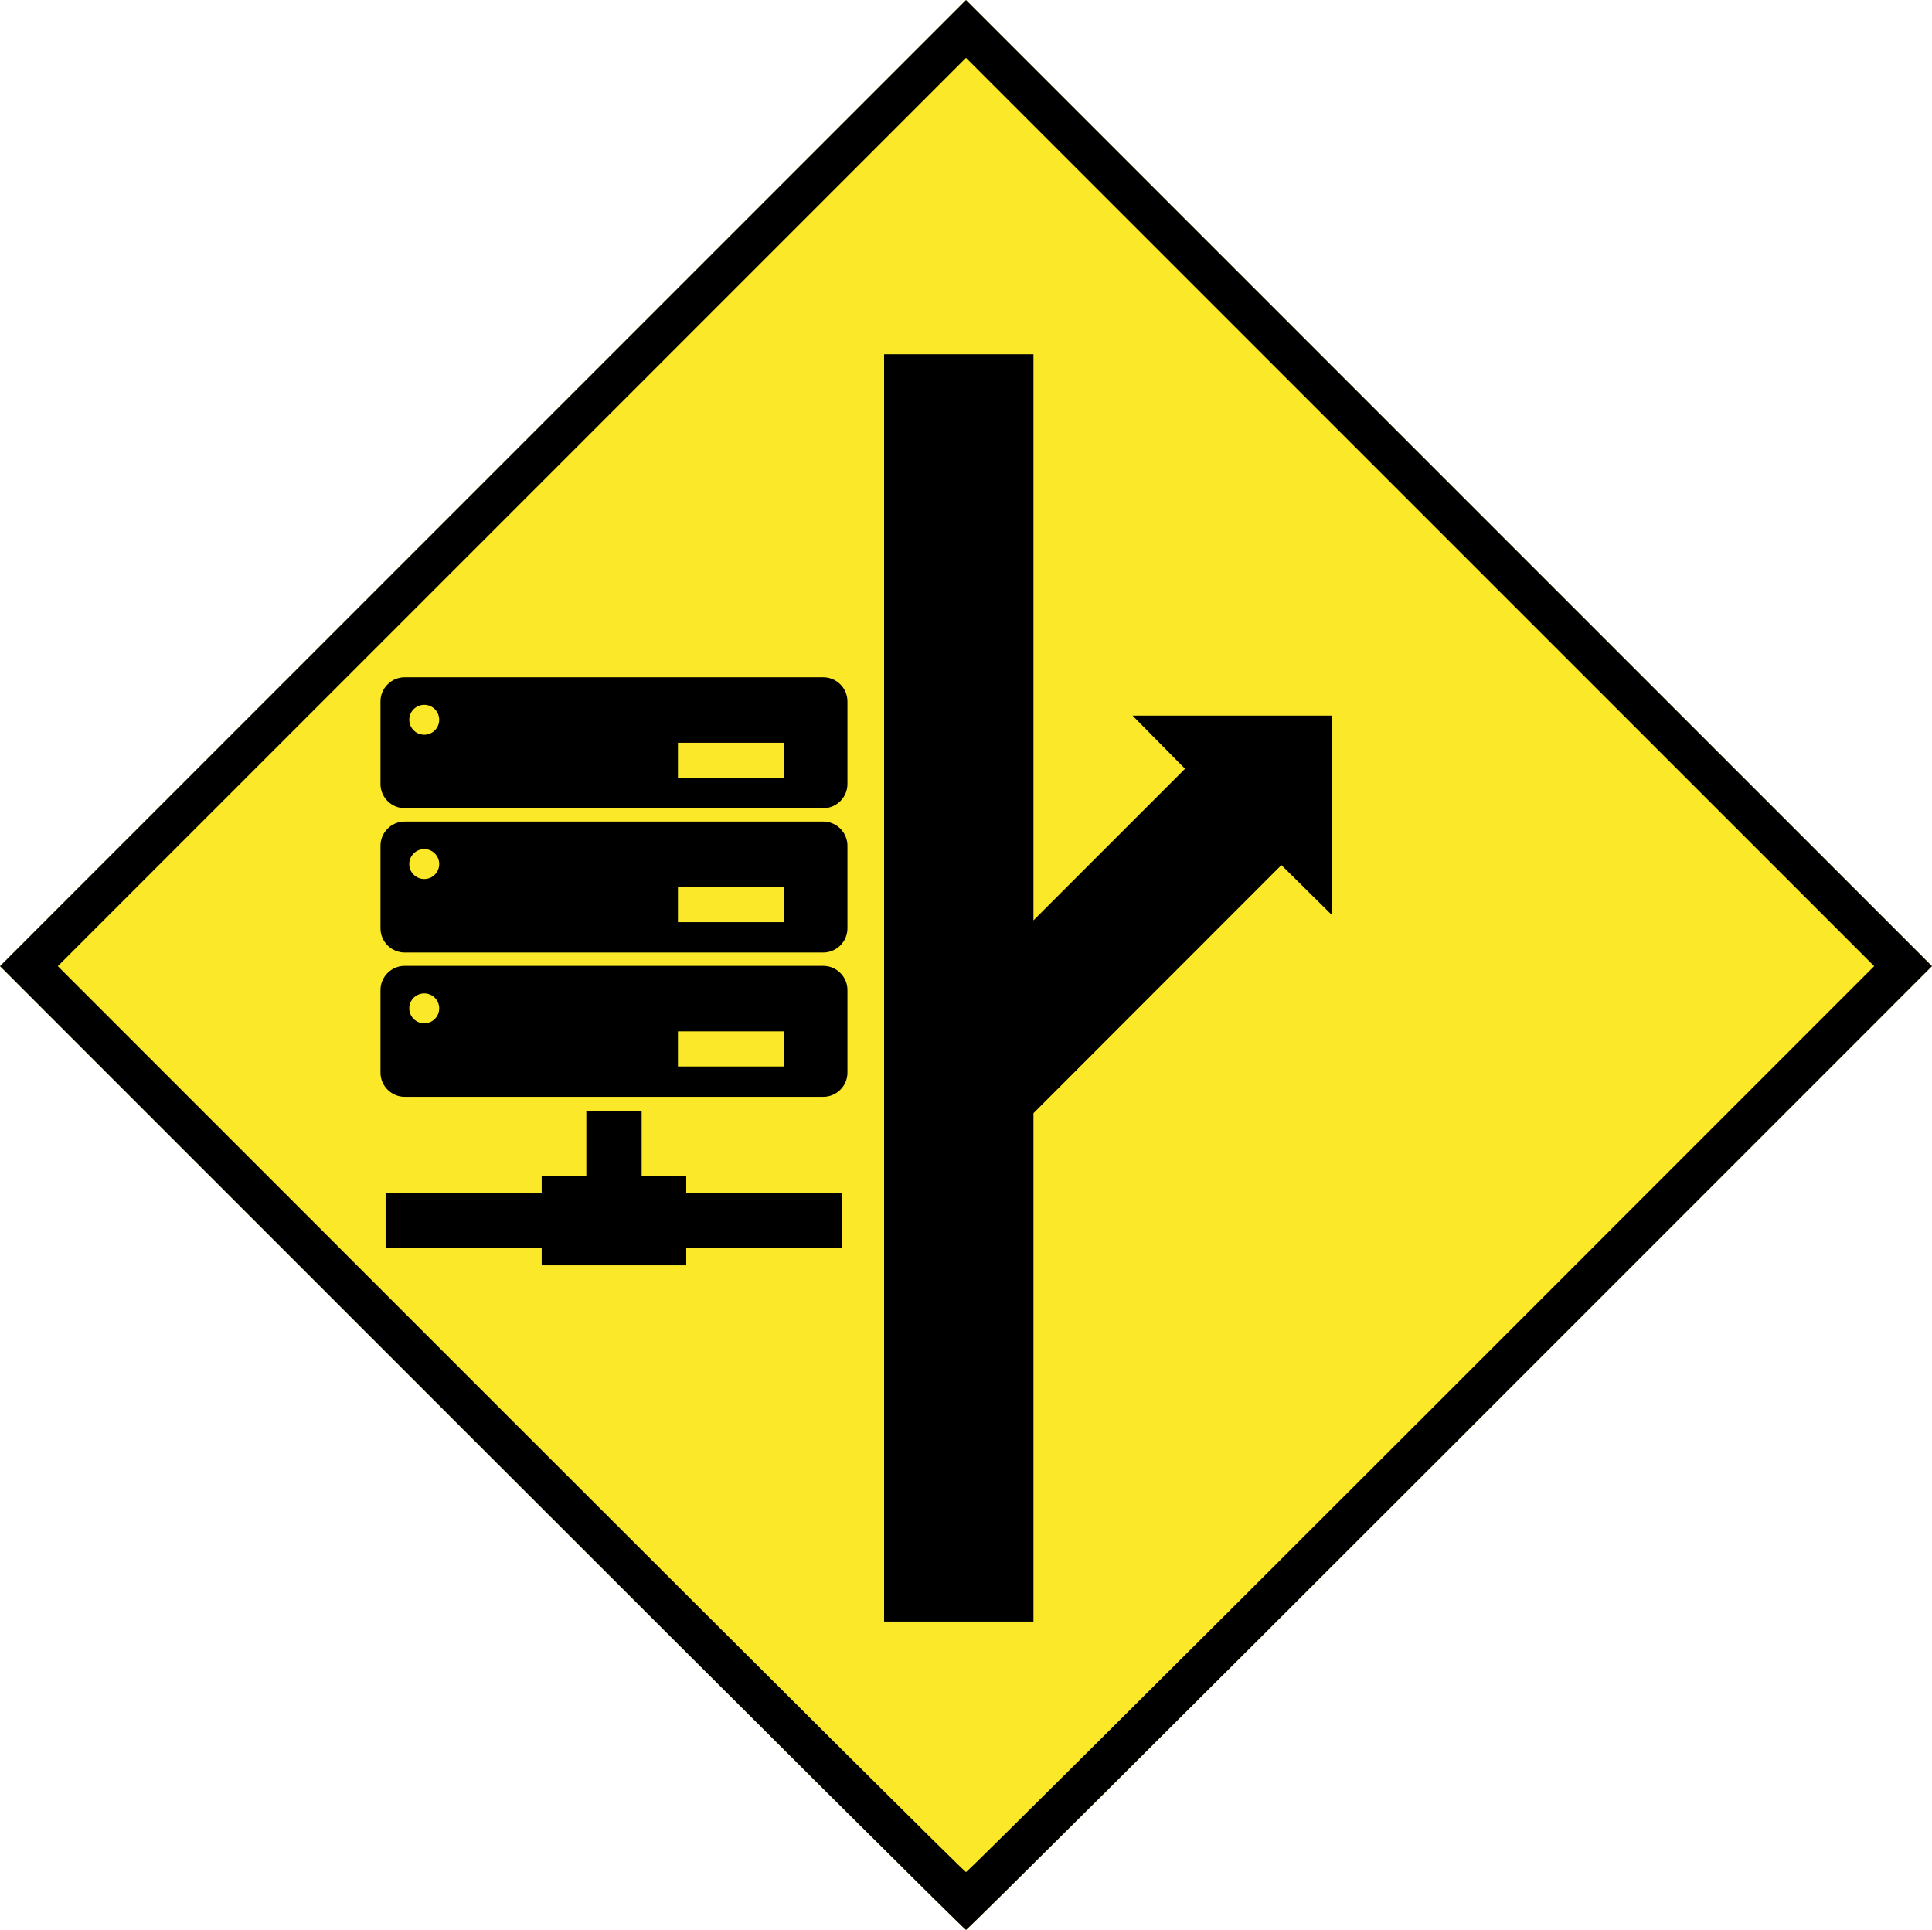 <?xml version="1.0" encoding="UTF-8" standalone="no"?>
<!-- Created with Inkscape (http://www.inkscape.org/) -->

<svg
   xmlns:dc="http://purl.org/dc/elements/1.1/"
   xmlns:cc="http://creativecommons.org/ns#"
   xmlns:rdf="http://www.w3.org/1999/02/22-rdf-syntax-ns#"
   xmlns:svg="http://www.w3.org/2000/svg"
   xmlns="http://www.w3.org/2000/svg"
   xmlns:sodipodi="http://sodipodi.sourceforge.net/DTD/sodipodi-0.dtd"
   xmlns:inkscape="http://www.inkscape.org/namespaces/inkscape"
   width="534.66"
   height="533.998"
   viewBox="0 0 501.244 500.623"
   id="svg2"
   version="1.1"
   inkscape:version="0.92.1 r15371"
   sodipodi:docname="MGTOW Archives.svg"
   inkscape:export-filename="E:\!MGTOW Archives\!MGTOW Archives Site\MGTOW Archives 100x100.png"
   inkscape:export-xdpi="17.977585"
   inkscape:export-ydpi="17.977585">
  <title
     id="title3377">MGTOW Archives</title>
  <defs
     id="defs4" />
  <sodipodi:namedview
     id="base"
     pagecolor="#ffffff"
     bordercolor="#666666"
     borderopacity="1.0"
     inkscape:pageopacity="0.0"
     inkscape:pageshadow="2"
     inkscape:zoom="0.98994949"
     inkscape:cx="-275.37426"
     inkscape:cy="346.53179"
     inkscape:document-units="px"
     inkscape:current-layer="layer1"
     showgrid="true"
     inkscape:window-width="1920"
     inkscape:window-height="1018"
     inkscape:window-x="-8"
     inkscape:window-y="-8"
     inkscape:window-maximized="1"
     units="px"
     fit-margin-top="0"
     fit-margin-left="0"
     fit-margin-right="0"
     fit-margin-bottom="0" />
  <g
     inkscape:label="Layer 1"
     inkscape:groupmode="layer"
     id="layer1"
     transform="translate(-1.218,-0.443)">
    <g
       id="g3369"
       transform="translate(1937.554,392.99)"
       inkscape:export-xdpi="91.931313"
       inkscape:export-ydpi="91.931313">
      <path
         style="fill:#fbe829"
         d="m -1811.34,-16.924 -124.996,-125.001 125.311,-125.311 125.311,-125.311 125.311,125.311 125.311,125.311 -124.996,125.001 c -68.748,68.75 -125.279,125.001 -125.626,125.001 -0.346,0 -56.878,-56.25 -125.626,-125.001 z"
         id="path3373"
         inkscape:connector-curvature="0" />
      <path
         style="fill:#000000"
         d="m -1811.34,-16.924 -124.996,-125.001 125.311,-125.311 125.311,-125.311 125.311,125.311 125.311,125.311 -124.996,125.001 c -68.748,68.75 -125.279,125.001 -125.626,125.001 -0.346,0 -56.878,-56.25 -125.626,-125.001 z m 243.752,-7.5 117.496,-117.501 -117.811,-117.811 -117.811,-117.811 -117.811,117.811 -117.811,117.811 117.496,117.501 c 64.623,64.625 117.779,117.501 118.126,117.501 0.346,0 53.503,-52.875 118.126,-117.501 z m -139.376,-111.874 v -164.375 h 19.375 19.375 v 73.433 73.433 l 19.663,-19.664 19.664,-19.664 -6.808,-6.894 -6.808,-6.894 h 25.895 25.895 v 25.895 25.895 l -6.587,-6.505 -6.587,-6.505 -32.163,32.181 -32.163,32.181 v 65.929 65.929 h -19.375 -19.375 z"
         id="path3371"
         inkscape:connector-curvature="0" />
    </g>
    <g
       id="g3402"
       transform="matrix(2.223,0,0,2.223,99.931,176.114)">
      <path
         inkscape:connector-curvature="0"
         id="path7"
         d="M 51.667,0 H 2.836 C 1.274,0 0,1.263 0,2.828 v 9.628 c 0,1.565 1.274,2.828 2.836,2.828 h 48.831 c 1.559,0 2.832,-1.263 2.832,-2.828 V 2.828 C 54.499,1.263 53.224,0 51.667,0 Z M 5.107,6.706 C 4.142,6.706 3.36,5.926 3.36,4.96 c 0,-0.963 0.782,-1.745 1.747,-1.745 0.967,0 1.746,0.782 1.746,1.745 0,0.967 -0.779,1.746 -1.746,1.746 z M 47.051,11.74 H 34.715 V 7.643 h 12.337 v 4.097 z" />
      <path
         inkscape:connector-curvature="0"
         id="path9"
         d="M 51.667,16.839 H 2.836 C 1.274,16.839 0,18.104 0,19.669 v 9.627 c 0,1.563 1.274,2.829 2.836,2.829 h 48.831 c 1.559,0 2.832,-1.266 2.832,-2.829 v -9.627 c 0,-1.565 -1.275,-2.83 -2.832,-2.83 z m -46.56,6.708 c -0.965,0 -1.747,-0.777 -1.747,-1.746 0,-0.962 0.782,-1.748 1.747,-1.748 0.967,0 1.746,0.785 1.746,1.748 0,0.968 -0.779,1.746 -1.746,1.746 z M 47.051,28.58 H 34.715 v -4.098 h 12.337 v 4.098 z" />
      <path
         inkscape:connector-curvature="0"
         id="path11"
         d="M 51.667,33.679 H 2.836 C 1.274,33.679 0,34.944 0,36.508 v 9.627 c 0,1.564 1.274,2.83 2.836,2.83 h 48.831 c 1.559,0 2.832,-1.266 2.832,-2.83 v -9.627 c 0,-1.564 -1.275,-2.829 -2.832,-2.829 z m -46.56,6.706 c -0.965,0 -1.747,-0.775 -1.747,-1.746 0,-0.964 0.782,-1.744 1.747,-1.744 0.967,0 1.746,0.779 1.746,1.744 0,0.971 -0.779,1.746 -1.746,1.746 z m 41.944,5.033 H 34.715 V 41.32 h 12.337 v 4.098 z" />
      <polygon
         transform="translate(-22.18,-30.236)"
         id="polygon13"
         points="57.864,90.404 57.864,88.409 52.66,88.409 52.66,80.838 46.204,80.838 46.204,88.409 40.994,88.409 40.994,90.404 22.778,90.404 22.778,96.863 40.994,96.863 40.994,98.861 57.864,98.861 57.864,96.863 76.079,96.863 76.079,90.404 " />
      <g
         transform="translate(-22.18,-30.236)"
         id="g17" />
      <g
         transform="translate(-22.18,-30.236)"
         id="g19" />
      <g
         transform="translate(-22.18,-30.236)"
         id="g21" />
      <g
         transform="translate(-22.18,-30.236)"
         id="g23" />
      <g
         transform="translate(-22.18,-30.236)"
         id="g25" />
      <g
         transform="translate(-22.18,-30.236)"
         id="g27" />
      <g
         transform="translate(-22.18,-30.236)"
         id="g29" />
      <g
         transform="translate(-22.18,-30.236)"
         id="g31" />
      <g
         transform="translate(-22.18,-30.236)"
         id="g33" />
      <g
         transform="translate(-22.18,-30.236)"
         id="g35" />
      <g
         transform="translate(-22.18,-30.236)"
         id="g37" />
      <g
         transform="translate(-22.18,-30.236)"
         id="g39" />
      <g
         transform="translate(-22.18,-30.236)"
         id="g41" />
      <g
         transform="translate(-22.18,-30.236)"
         id="g43" />
      <g
         transform="translate(-22.18,-30.236)"
         id="g45" />
    </g>
  </g>
</svg>
